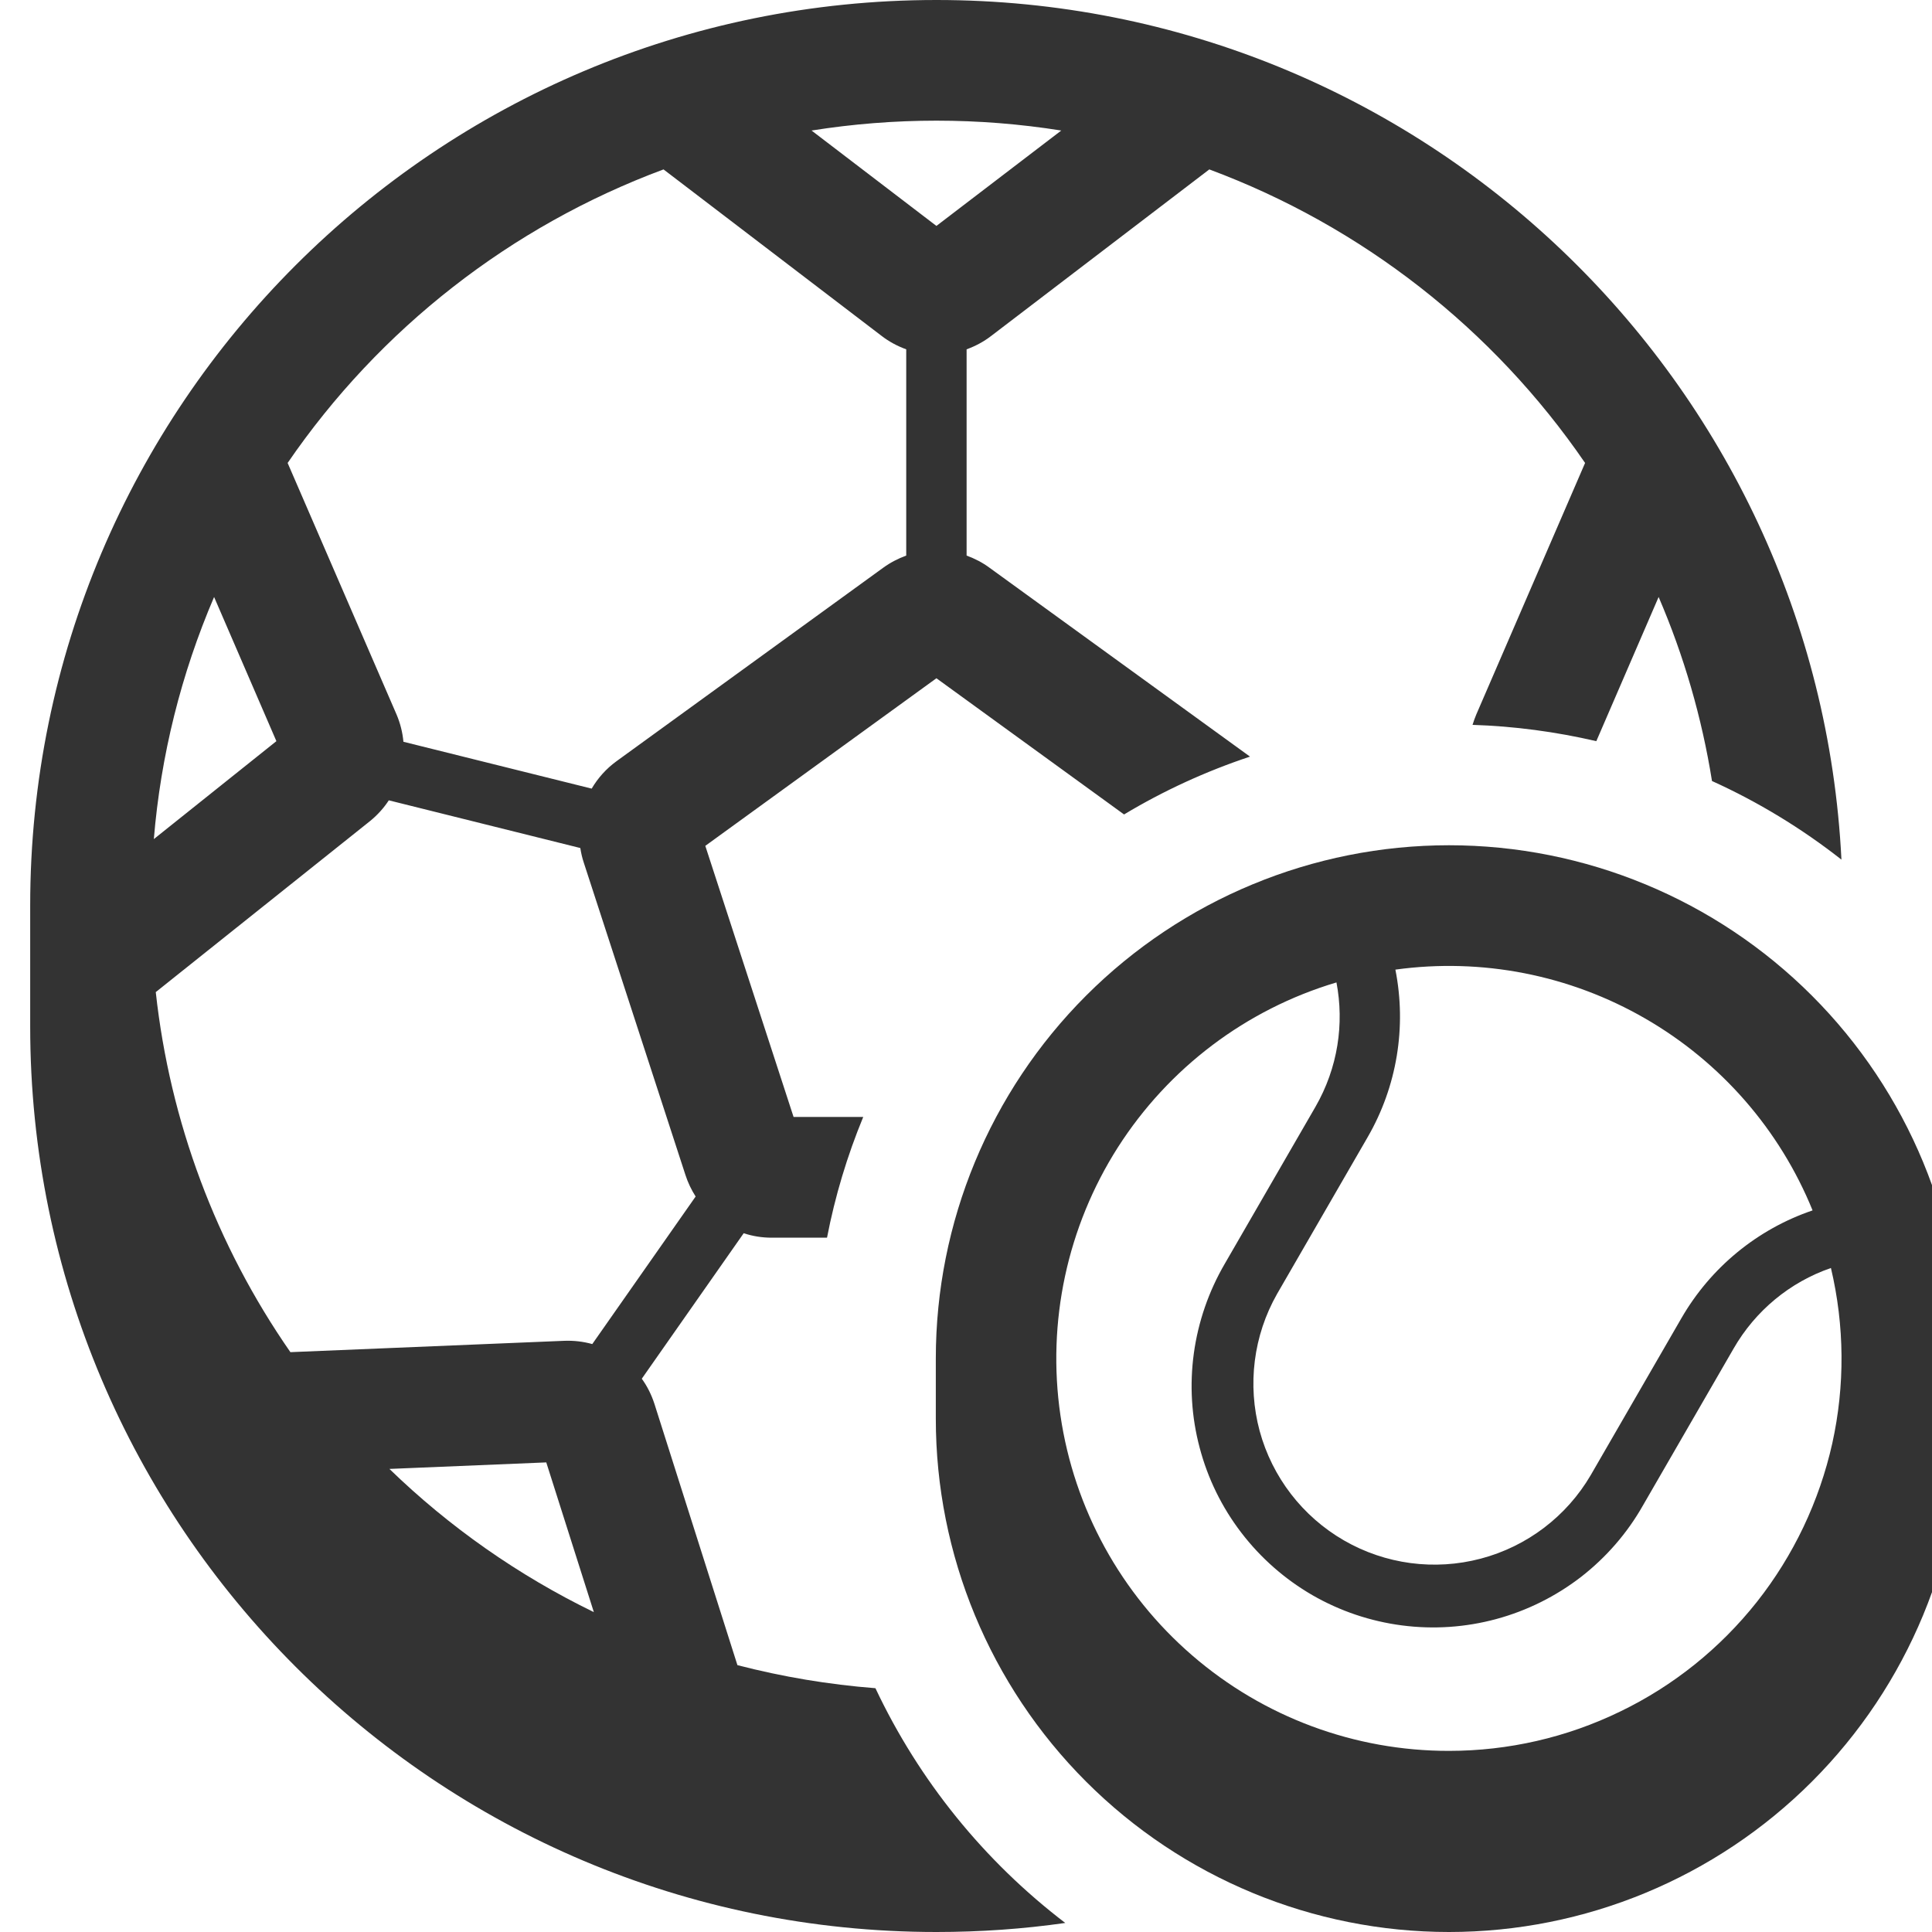 <svg width="16" height="16" viewBox="0 0 16 16" fill="none" xmlns="http://www.w3.org/2000/svg">
<g clip-path="url(#clip0_3483_1126)">
<path fill-rule="evenodd" clip-rule="evenodd" d="M7.149 9.25C7.016 9.572 6.915 9.908 6.849 10.25H6.391C6.312 10.25 6.234 10.238 6.159 10.213L5.315 11.418C5.36 11.48 5.395 11.55 5.42 11.627L6.107 13.79C6.482 13.887 6.864 13.951 7.25 13.981C7.611 14.746 8.15 15.412 8.822 15.925C8.473 15.975 8.117 16 7.755 16C3.61 16 0.25 12.642 0.25 8.5V7.5C0.25 3.358 3.61 0 7.755 0C11.771 0 15.052 3.154 15.25 7.119C14.92 6.86 14.56 6.641 14.178 6.468C14.094 5.943 13.946 5.432 13.736 4.944L13.22 6.138C12.884 6.06 12.54 6.014 12.195 6.003C12.204 5.974 12.214 5.945 12.226 5.917L13.127 3.834C12.365 2.722 11.278 1.873 10.015 1.403L8.21 2.781C8.148 2.829 8.079 2.866 8.005 2.893V4.601C8.073 4.626 8.137 4.659 8.195 4.702L10.352 6.266C9.985 6.388 9.635 6.549 9.309 6.745L7.755 5.617L5.841 7.005L6.572 9.25H7.149ZM8.789 1.081C8.104 0.972 7.406 0.972 6.721 1.081L7.755 1.871L8.789 1.081ZM5.495 1.403C4.231 1.873 3.144 2.722 2.382 3.834L3.284 5.917C3.315 5.99 3.334 6.066 3.341 6.143L4.9 6.531C4.951 6.444 5.021 6.365 5.107 6.303L7.314 4.702C7.373 4.659 7.437 4.626 7.505 4.601V2.893C7.431 2.866 7.362 2.829 7.3 2.781L5.495 1.403ZM1.773 4.944C1.5 5.581 1.331 6.258 1.274 6.949L2.289 6.138L1.773 4.944ZM1.29 8.216C1.407 9.288 1.79 10.313 2.405 11.198L4.673 11.104C4.752 11.101 4.83 11.11 4.905 11.131L5.761 9.909C5.726 9.854 5.697 9.794 5.677 9.732L4.834 7.142C4.821 7.103 4.812 7.063 4.806 7.023L3.22 6.628C3.178 6.692 3.126 6.75 3.063 6.801L1.29 8.216ZM3.225 12.165C3.72 12.645 4.291 13.046 4.918 13.351L4.524 12.111L3.225 12.165Z" fill="#333333"/>
<path fill-rule="evenodd" clip-rule="evenodd" d="M16.25 11.25C16.25 10.123 15.802 9.042 15.005 8.245C14.208 7.448 13.127 7 12 7C10.873 7 9.792 7.448 8.995 8.245C8.198 9.042 7.75 10.123 7.75 11.25V11.75C7.75 12.877 8.198 13.958 8.995 14.755C9.792 15.552 10.873 16 12 16C13.127 16 14.208 15.552 15.005 14.755C15.802 13.958 16.25 12.877 16.25 11.75V11.25ZM12 14.5C12.491 14.5 12.975 14.389 13.416 14.175C13.858 13.962 14.245 13.651 14.55 13.266C14.854 12.881 15.067 12.432 15.174 11.954C15.28 11.475 15.276 10.978 15.163 10.501C14.823 10.618 14.537 10.855 14.357 11.168L13.607 12.466C13.477 12.696 13.302 12.897 13.094 13.059C12.885 13.22 12.647 13.339 12.392 13.408C12.138 13.477 11.872 13.495 11.611 13.461C11.349 13.427 11.097 13.342 10.868 13.21C10.64 13.078 10.44 12.902 10.28 12.693C10.119 12.483 10.002 12.244 9.935 11.989C9.867 11.734 9.851 11.468 9.887 11.207C9.923 10.946 10.01 10.694 10.143 10.466L10.893 9.168C11.081 8.842 11.133 8.477 11.068 8.136C10.319 8.359 9.677 8.845 9.257 9.503C8.838 10.161 8.669 10.949 8.782 11.721C8.895 12.494 9.283 13.2 9.874 13.71C10.464 14.22 11.219 14.501 12 14.5ZM13.924 10.918C14.166 10.498 14.552 10.18 15.011 10.024C14.739 9.355 14.251 8.796 13.625 8.435C13 8.074 12.272 7.931 11.556 8.03C11.65 8.505 11.569 8.998 11.326 9.418L10.576 10.716C10.38 11.061 10.329 11.469 10.432 11.851C10.536 12.233 10.787 12.559 11.13 12.757C11.473 12.955 11.88 13.009 12.263 12.908C12.646 12.807 12.974 12.558 13.174 12.216L13.924 10.918Z" fill="#333333"/>
</g>
<defs>
<clipPath id="clip0_3483_1126">
<rect width="16" height="16" fill="white"/>
</clipPath>
</defs>
</svg>
